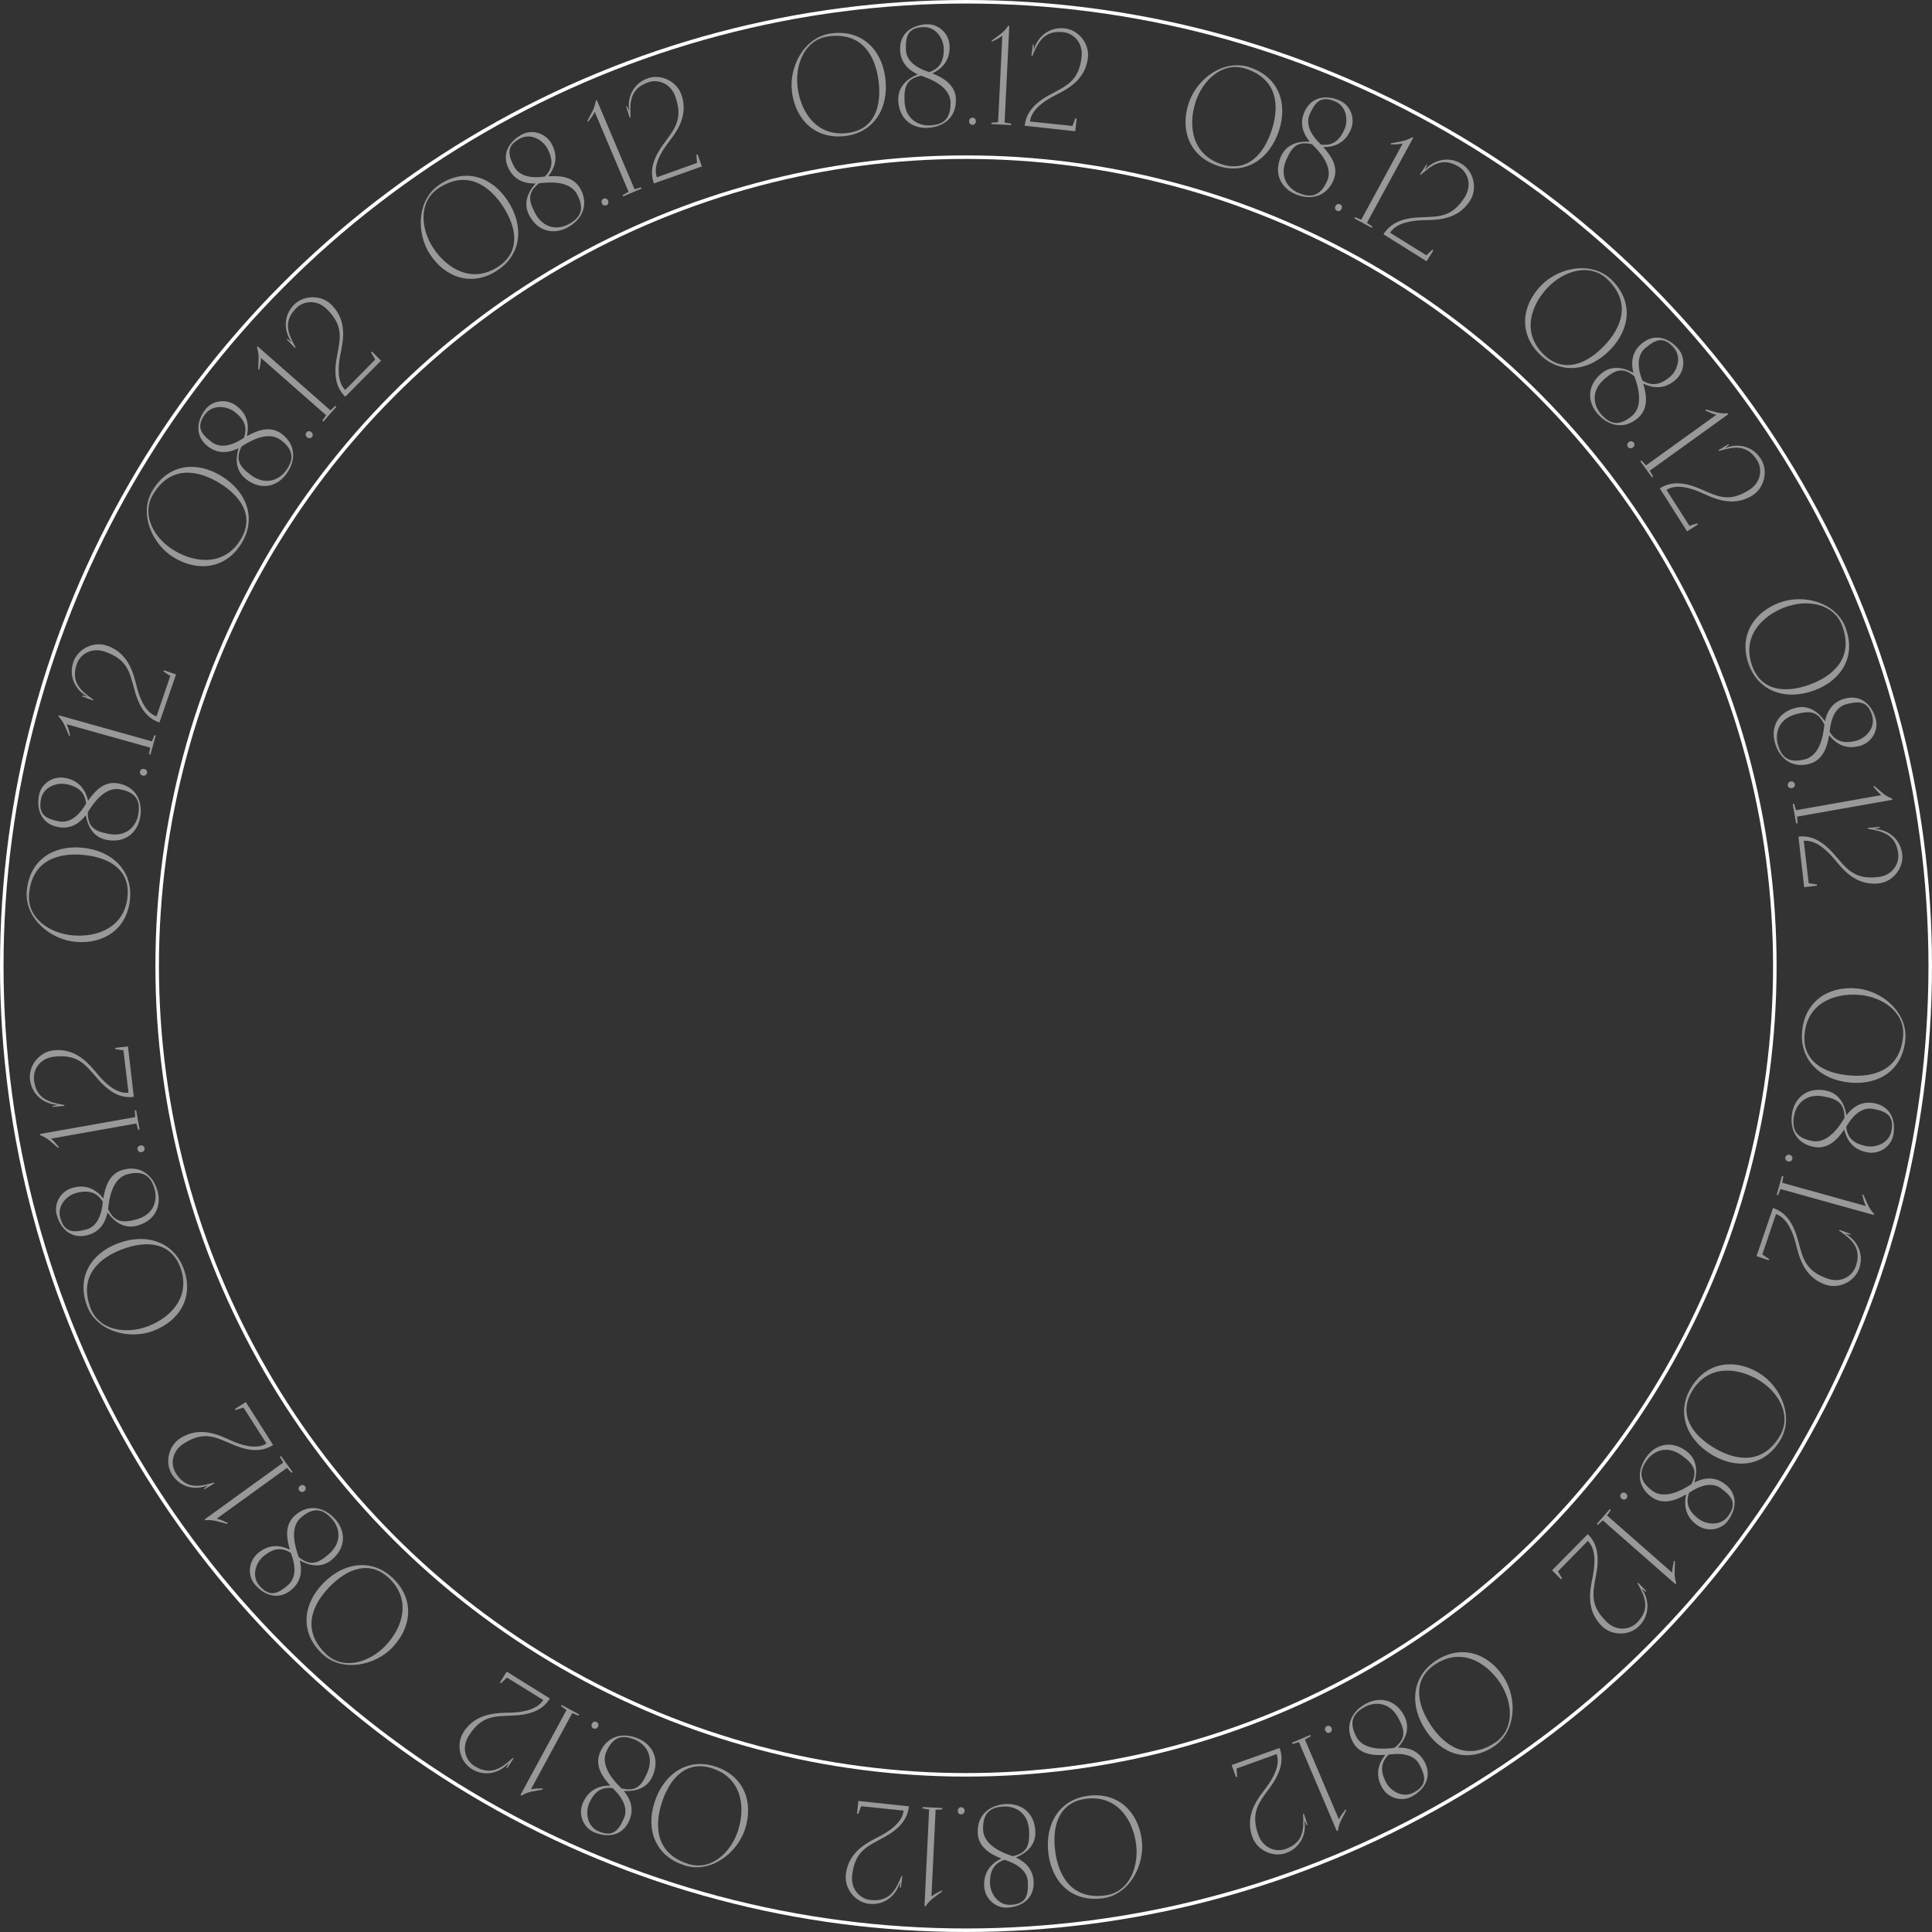 <?xml version="1.0" encoding="UTF-8"?> <svg xmlns="http://www.w3.org/2000/svg" width="547" height="547" viewBox="0 0 547 547" fill="none"><rect x="0" y="0" width="547" height="547" fill="#333333" stroke="none"/><g opacity="0.5"><path d="M539.463 294.228C538.718 302.996 531.977 307.201 523.966 306.52C515.278 305.781 509.544 300.035 510.218 292.103C510.963 283.335 517.82 279.181 525.552 279.838C533.005 280.471 540.1 286.735 539.463 294.228ZM526.439 281.68C519.344 281.077 511.666 284.037 510.917 292.845C510.287 300.259 516.045 303.839 523.657 304.486C530.393 305.059 537.99 303.055 538.817 293.33C539.396 286.514 532.935 282.232 526.439 281.68Z" fill="white"></path><path d="M522.782 315.733C524.228 313.844 526.674 311.611 530.608 312.337C535.368 313.216 536.809 317.305 536.068 321.317C535.459 324.622 532.111 326.892 528.689 326.26C524.637 325.512 522.92 322.917 522.152 319.806C520.424 322.334 517.772 325.465 513.673 324.749C508.592 323.852 506.56 319.653 507.417 315.012C508.165 310.96 511.483 307.749 516.833 308.737C520.727 309.455 522.282 312.712 522.782 315.733ZM522.705 319.013C523.015 321.959 524.627 323.802 528.482 324.513C531.039 324.985 534.856 323.697 535.503 320.196C536.272 316.027 534.362 314.698 530.31 313.95C527.399 313.412 525.022 315.495 523.448 317.849C523.226 318.174 522.989 318.577 522.705 319.013ZM522.228 316.525C522.214 312.415 520.407 311.186 516.317 310.431C511.124 309.472 508.522 312.775 507.962 315.804C507.331 319.226 507.978 322.111 513.131 323.062C517.536 323.876 520.849 318.711 521.768 317.254C521.891 317.033 522.06 316.779 522.228 316.525Z" fill="white"></path><path d="M506.681 326.957C507.342 327.116 507.58 327.667 507.459 328.172C507.347 328.639 506.894 328.983 506.233 328.824C505.727 328.703 505.354 328.202 505.475 327.696C505.615 327.113 506.175 326.836 506.681 326.957Z" fill="white"></path><path d="M527.557 338.189C528.55 340.292 528.896 341.883 530.596 343.684L530.51 343.992L504.112 336.652L503.415 338.41L503.03 338.303L504.53 332.907L504.916 333.014L504.605 334.879L528.267 341.459C527.653 340.084 527.651 339.793 527.255 338.229L527.557 338.189Z" fill="white"></path><path d="M501.983 342.01C504.973 343.034 507.358 345.33 508.896 350.592C510.421 355.893 510.756 359.728 517.492 362.035C521.276 363.331 524.468 361.295 525.427 358.495C527.203 353.31 524.224 350.895 520.715 348.425L520.831 348.211L523.946 349.362L523.868 349.589L522.328 349.273C525.54 350.881 527.886 354.771 526.396 359.123C525.126 362.831 520.693 365.034 516.871 363.725C510.324 361.483 509.251 355.111 508.354 351.802C507.716 349.47 506.235 344.904 502.829 343.737L498.954 355.179L500.878 356.472L500.762 356.813L497.318 355.633L501.983 342.01Z" fill="white"></path><path d="M504.112 407.638C499.623 415.207 491.724 416.057 484.809 411.956C477.309 407.508 474.649 399.839 478.709 392.992C483.198 385.423 491.179 384.668 497.853 388.627C504.287 392.442 507.947 401.17 504.112 407.638ZM497.85 390.671C491.726 387.039 483.525 386.361 479.016 393.965C475.221 400.364 478.845 406.094 485.416 409.991C491.231 413.439 498.942 414.943 503.921 406.548C507.41 400.665 503.458 393.997 497.85 390.671Z" fill="white"></path><path d="M479.734 419.719C481.86 418.651 485.036 417.709 488.258 420.078C492.158 422.945 491.671 427.254 489.254 430.541C487.263 433.248 483.261 433.83 480.457 431.769C477.138 429.328 476.724 426.244 477.391 423.11C474.733 424.631 470.981 426.291 467.605 423.859C463.424 420.834 463.428 416.17 466.224 412.367C468.664 409.048 473.051 407.606 477.434 410.829C480.624 413.174 480.603 416.783 479.734 419.719ZM478.234 422.638C477.229 425.423 477.875 427.785 481.033 430.107C483.128 431.647 487.125 432.153 489.234 429.285C491.746 425.869 490.606 423.84 487.287 421.399C484.902 419.646 481.854 420.483 479.411 421.914C479.069 422.11 478.68 422.369 478.234 422.638ZM478.891 420.191C480.672 416.486 479.582 414.592 476.23 412.128C471.976 409 468.193 410.836 466.369 413.318C464.308 416.122 463.631 419 467.853 422.104C471.462 424.758 476.696 421.556 478.159 420.646C478.366 420.5 478.628 420.346 478.891 420.191Z" fill="white"></path><path d="M460.33 422.82C460.857 423.251 460.831 423.85 460.502 424.253C460.198 424.624 459.641 424.737 459.114 424.306C458.712 423.976 458.594 423.363 458.923 422.961C459.303 422.496 459.928 422.491 460.33 422.82Z" fill="white"></path><path d="M474.235 442.021C474.216 444.346 473.837 445.93 474.586 448.29L474.375 448.531L453.784 430.454L452.393 431.735L452.093 431.471L455.787 427.262L456.088 427.526L454.998 429.071L473.454 445.274C473.498 443.769 473.623 443.506 473.945 441.926L474.235 442.021Z" fill="white"></path><path d="M449.541 434.355C451.789 436.575 452.939 439.68 452.039 445.087C451.111 450.524 449.747 454.124 454.812 459.128C457.658 461.939 461.417 461.492 463.497 459.386C467.348 455.487 465.715 452.018 463.627 448.269L463.824 448.127L466.13 450.517L465.961 450.687L464.711 449.733C466.906 452.577 467.33 457.1 464.097 460.372C461.342 463.161 456.393 463.22 453.519 460.38C448.596 455.517 450.396 449.312 451.026 445.942C451.464 443.564 452.114 438.808 449.552 436.278L441.092 444.9L442.264 446.901L442.011 447.157L439.421 444.599L449.541 434.355Z" fill="white"></path><path d="M422.995 494.447C415.674 499.33 408.185 496.68 403.724 489.991C398.886 482.736 399.805 474.671 406.427 470.254C413.748 465.371 421.271 468.144 425.576 474.599C429.727 480.822 429.251 490.275 422.995 494.447ZM424.689 476.441C420.739 470.518 413.638 466.359 406.283 471.264C400.094 475.392 400.883 482.126 405.122 488.482C408.872 494.106 415.175 498.797 423.295 493.382C428.985 489.587 428.307 481.865 424.689 476.441Z" fill="white"></path><path d="M395.793 494.793C398.172 494.75 401.442 495.274 403.322 498.805C405.597 503.077 403.293 506.751 399.692 508.668C396.726 510.247 392.865 509.04 391.23 505.968C389.294 502.332 390.256 499.372 392.213 496.835C389.158 497.056 385.057 496.929 383.067 493.276C380.607 488.74 382.628 484.536 386.794 482.318C390.431 480.382 395.01 480.98 397.566 485.782C399.427 489.277 397.846 492.521 395.793 494.793ZM393.177 496.774C391.065 498.85 390.626 501.26 392.468 504.72C393.69 507.015 397.075 509.201 400.217 507.527C403.96 505.535 403.811 503.212 401.874 499.576C400.483 496.963 397.373 496.398 394.552 496.632C394.159 496.66 393.695 496.725 393.177 496.774ZM394.828 494.853C398.037 492.284 397.874 490.105 395.919 486.433C393.437 481.772 389.233 481.79 386.514 483.238C383.442 484.873 381.586 487.176 384.049 491.801C386.155 495.755 392.259 495.134 393.972 494.947C394.221 494.904 394.525 494.879 394.828 494.853Z" fill="white"></path><path d="M376.97 489.185C377.257 489.801 376.975 490.331 376.504 490.551C376.069 490.754 375.518 490.614 375.23 489.998C375.01 489.526 375.169 488.922 375.64 488.702C376.184 488.448 376.75 488.714 376.97 489.185Z" fill="white"></path><path d="M381.186 512.514C380.161 514.601 379.133 515.864 378.785 518.316L378.491 518.441L367.766 493.227L365.958 493.779L365.801 493.411L370.954 491.219L371.111 491.587L369.459 492.507L379.072 515.108C379.764 513.77 379.99 513.587 380.966 512.303L381.186 512.514Z" fill="white"></path><path d="M362.283 494.892C363.343 497.869 363.031 501.165 359.871 505.645C356.673 510.138 353.881 512.789 356.27 519.496C357.612 523.264 361.192 524.494 363.981 523.501C369.143 521.662 369.179 517.828 368.927 513.544L369.166 513.501L370.205 516.656L369.979 516.736L369.267 515.334C370.009 518.849 368.426 523.107 364.093 524.65C360.4 525.965 355.916 523.868 354.561 520.063C352.239 513.544 356.556 508.736 358.587 505.975C360.015 504.022 362.666 500.021 361.458 496.63L350.092 500.721L350.278 503.032L349.939 503.153L348.718 499.724L362.283 494.892Z" fill="white"></path><path d="M312.264 537.456C303.546 538.658 297.962 533.007 296.864 525.043C295.674 516.404 300.018 509.547 307.903 508.46C316.621 507.258 322.182 513.033 323.241 520.72C324.263 528.13 319.713 536.429 312.264 537.456ZM321.64 521.991C320.668 514.938 316.091 508.098 307.334 509.306C299.963 510.322 297.737 516.726 298.78 524.294C299.703 530.991 303.329 537.961 312.998 536.628C319.774 535.694 322.53 528.45 321.64 521.991Z" fill="white"></path><path d="M287.619 525.912C289.779 526.909 292.496 528.804 292.652 532.801C292.841 537.637 289.168 539.942 285.091 540.102C281.733 540.233 278.783 537.466 278.647 533.989C278.487 529.872 280.641 527.626 283.507 526.193C280.66 525.063 277.024 523.164 276.821 519.008C276.58 513.854 280.229 510.949 284.946 510.765C289.063 510.604 292.924 513.135 293.137 518.571C293.291 522.528 290.456 524.761 287.619 525.912ZM284.402 526.558C281.597 527.509 280.153 529.486 280.306 533.403C280.407 536.001 282.503 539.442 286.06 539.303C290.297 539.138 291.174 536.982 291.013 532.865C290.897 529.907 288.343 528.046 285.701 527.028C285.335 526.882 284.889 526.739 284.402 526.558ZM286.724 525.547C290.731 524.63 291.533 522.597 291.37 518.44C291.164 513.164 287.37 511.351 284.293 511.471C280.815 511.607 278.143 512.872 278.347 518.108C278.522 522.585 284.288 524.681 285.912 525.258C286.155 525.329 286.44 525.438 286.724 525.547Z" fill="white"></path><path d="M273.095 512.673C273.086 513.353 272.602 513.706 272.082 513.7C271.602 513.694 271.166 513.328 271.175 512.648C271.182 512.128 271.588 511.653 272.108 511.66C272.708 511.668 273.101 512.153 273.095 512.673Z" fill="white"></path><path d="M266.753 535.515C264.922 536.949 263.448 537.639 262.068 539.695L261.748 539.68L263.058 512.311L261.19 512.022L261.209 511.622L266.803 511.89L266.784 512.289L264.896 512.399L263.722 536.931C264.926 536.028 265.21 535.961 266.647 535.229L266.753 535.515Z" fill="white"></path><path d="M257.34 511.421C257.006 514.564 255.297 517.399 250.509 520.068C245.68 522.733 242.015 523.913 241.263 530.993C240.841 534.971 243.535 537.63 246.478 537.943C251.928 538.521 253.621 535.081 255.249 531.111L255.483 531.176L255.053 534.469L254.815 534.443L254.78 532.871C253.927 536.36 250.656 539.513 246.082 539.027C242.184 538.613 239.051 534.78 239.478 530.763C240.208 523.882 246.182 521.419 249.209 519.81C251.341 518.668 255.464 516.21 255.844 512.63L243.827 511.394L242.994 513.558L242.636 513.52L243.021 509.901L257.34 511.421Z" fill="white"></path><path d="M193.815 528.144C185.437 525.451 182.851 517.94 185.311 510.286C187.979 501.984 194.864 497.684 202.443 500.119C210.821 502.812 213.332 510.425 210.958 517.813C208.669 524.934 200.974 530.444 193.815 528.144ZM208.964 518.265C211.142 511.486 209.979 503.339 201.563 500.635C194.479 498.359 189.699 503.167 187.362 510.44C185.294 516.876 185.543 524.729 194.835 527.715C201.347 529.808 206.969 524.472 208.964 518.265Z" fill="white"></path><path d="M176.615 507.065C178.129 508.9 179.754 511.786 178.16 515.455C176.232 519.895 171.922 520.378 168.18 518.752C165.098 517.413 163.641 513.64 165.027 510.448C166.669 506.67 169.584 505.581 172.788 505.534C170.714 503.281 168.262 499.991 169.882 496.16C171.901 491.411 176.45 490.378 180.779 492.258C184.558 493.9 186.939 497.856 184.771 502.845C183.194 506.477 179.671 507.259 176.615 507.065ZM173.436 506.251C170.496 505.89 168.337 507.045 166.775 510.641C165.74 513.026 166.135 517.035 169.4 518.453C173.289 520.143 175.014 518.581 176.656 514.802C177.835 512.087 176.341 509.301 174.403 507.238C174.136 506.948 173.797 506.626 173.436 506.251ZM175.967 506.348C179.975 507.26 181.579 505.776 183.237 501.961C185.34 497.118 182.709 493.838 179.884 492.611C176.692 491.224 173.736 491.205 171.648 496.011C169.863 500.12 174.148 504.511 175.361 505.735C175.549 505.904 175.758 506.126 175.967 506.348Z" fill="white"></path><path d="M169.322 488.857C169.018 489.465 168.428 489.572 167.962 489.34C167.533 489.125 167.3 488.607 167.604 487.998C167.837 487.533 168.409 487.283 168.875 487.515C169.411 487.784 169.554 488.392 169.322 488.857Z" fill="white"></path><path d="M153.657 506.652C151.386 507.149 149.757 507.13 147.621 508.383L147.34 508.23L160.407 484.147L158.85 483.074L159.041 482.723L163.963 485.394L163.772 485.745L162.025 485.024L150.312 506.611C151.789 506.321 152.073 506.384 153.685 506.349L153.657 506.652Z" fill="white"></path><path d="M155.689 480.888C154.018 483.57 151.244 485.376 145.771 485.691C140.264 485.984 136.451 485.447 132.687 491.491C130.573 494.886 131.838 498.454 134.35 500.019C139.002 502.916 142.025 500.558 145.222 497.695L145.405 497.856L143.582 500.632L143.378 500.505L144.033 499.075C141.743 501.843 137.425 503.253 133.52 500.822C130.193 498.749 129.045 493.935 131.18 490.505C134.838 484.631 141.288 485.019 144.714 484.891C147.13 484.794 151.912 484.379 153.816 481.323L143.54 474.971L141.847 476.555L141.541 476.365L143.465 473.275L155.689 480.888Z" fill="white"></path><path d="M91.219 468.248C84.841 462.185 85.772 454.296 91.311 448.468C97.319 442.148 105.388 441.264 111.158 446.748C117.536 452.811 116.493 460.759 111.147 466.384C105.993 471.806 96.669 473.429 91.219 468.248ZM109.155 465.925C114.06 460.765 116.549 452.921 110.141 446.83C104.749 441.705 98.355 443.961 93.092 449.498C88.434 454.398 85.25 461.58 92.324 468.305C97.281 473.017 104.663 470.651 109.155 465.925Z" fill="white"></path><path d="M84.868 441.789C85.437 444.099 85.649 447.404 82.622 450.019C78.96 453.183 74.867 451.75 72.2 448.663C70.004 446.12 70.326 442.088 72.96 439.813C76.077 437.12 79.176 437.403 82.084 438.749C81.192 435.82 80.408 431.792 83.53 429.043C87.409 425.639 91.955 426.68 95.041 430.252C97.734 433.37 98.164 437.967 94.048 441.523C91.051 444.112 87.538 443.288 84.868 441.789ZM82.357 439.677C79.864 438.077 77.418 438.182 74.451 440.744C72.484 442.444 71.102 446.228 73.429 448.922C76.201 452.131 78.433 451.471 81.55 448.778C83.79 446.843 83.652 443.685 82.8 440.985C82.686 440.608 82.519 440.171 82.357 439.677ZM84.596 440.861C87.812 443.422 89.901 442.78 93.049 440.061C97.044 436.609 96.095 432.512 94.082 430.182C91.807 427.548 89.151 426.248 85.186 429.674C81.796 432.603 83.753 438.418 84.315 440.047C84.411 440.281 84.504 440.571 84.596 440.861Z" fill="white"></path><path d="M86.162 422.183C85.625 422.6 85.046 422.442 84.728 422.031C84.433 421.652 84.447 421.084 84.984 420.666C85.395 420.347 86.019 420.369 86.338 420.779C86.707 421.253 86.573 421.864 86.162 422.183Z" fill="white"></path><path d="M64.349 431.466C62.086 430.931 60.627 430.209 58.159 430.414L57.971 430.155L80.174 414.1L79.235 412.459L79.559 412.225L82.84 416.762L82.516 416.997L81.253 415.591L61.351 429.982C62.808 430.359 63.037 430.539 64.506 431.205L64.349 431.466Z" fill="white"></path><path d="M77.324 409.109C74.658 410.805 71.376 411.235 66.305 409.151C61.212 407.034 58.006 404.902 51.999 408.724C48.624 410.871 48.222 414.636 49.811 417.133C52.753 421.756 56.499 420.938 60.619 419.738L60.714 419.962L57.87 421.677L57.742 421.474L58.95 420.468C55.689 421.974 51.185 421.379 48.716 417.498C46.612 414.191 47.658 409.353 51.067 407.184C56.905 403.469 62.553 406.608 65.697 407.973C67.918 408.931 72.409 410.624 75.447 408.692L68.928 398.521L66.716 399.218L66.523 398.914L69.594 396.96L77.324 409.109Z" fill="white"></path><path d="M24.673 369.83C21.555 361.601 25.816 354.896 33.334 352.048C41.489 348.958 49.143 351.661 51.963 359.105C55.081 367.334 50.694 374.044 43.437 376.793C36.442 379.443 27.337 376.862 24.673 369.83ZM41.841 375.516C48.499 372.993 54.144 367.005 51.012 358.738C48.376 351.781 41.636 351.041 34.492 353.748C28.17 356.143 22.186 361.233 25.644 370.36C28.067 376.757 35.744 377.826 41.841 375.516Z" fill="white"></path><path d="M30.446 343.258C29.951 345.585 28.703 348.653 24.839 349.688C20.164 350.941 17.105 347.868 16.049 343.927C15.179 340.681 17.226 337.193 20.587 336.292C24.567 335.226 27.233 336.83 29.264 339.309C29.737 336.284 30.786 332.317 34.794 331.202C39.768 329.828 43.407 332.745 44.628 337.305C45.695 341.284 44.079 345.61 38.824 347.018C34.999 348.042 32.196 345.771 30.446 343.258ZM29.105 340.263C27.559 337.737 25.311 336.766 21.524 337.78C19.013 338.453 16.12 341.257 17.041 344.696C18.139 348.792 20.435 349.17 24.415 348.104C27.274 347.338 28.525 344.435 28.934 341.634C28.995 341.245 29.036 340.778 29.105 340.263ZM30.605 342.304C32.384 346.01 34.544 346.342 38.562 345.266C43.662 343.899 44.593 339.799 43.796 336.824C42.895 333.462 41.071 331.135 36.009 332.491C31.682 333.651 30.911 339.738 30.707 341.449C30.692 341.701 30.648 342.003 30.605 342.304Z" fill="white"></path><path d="M40.155 326.188C39.49 326.329 39.038 325.935 38.93 325.426C38.83 324.956 39.091 324.451 39.756 324.31C40.265 324.202 40.818 324.494 40.925 325.002C41.05 325.589 40.664 326.08 40.155 326.188Z" fill="white"></path><path d="M16.476 325.023C14.671 323.557 13.671 322.272 11.359 321.383L11.303 321.068L38.28 316.27L38.147 314.384L38.541 314.314L39.522 319.827L39.128 319.897L38.602 318.081L14.421 322.382C15.57 323.356 15.697 323.618 16.73 324.856L16.476 325.023Z" fill="white"></path><path d="M37.889 310.565C34.75 310.93 31.608 309.885 27.953 305.799C24.293 301.674 22.337 298.357 15.264 299.178C11.291 299.64 9.288 302.852 9.63 305.793C10.262 311.236 13.99 312.132 18.221 312.849L18.209 313.092L14.902 313.395L14.874 313.157L16.401 312.778C12.809 312.712 9.015 310.213 8.485 305.644C8.033 301.75 11.084 297.852 15.097 297.386C21.97 296.588 25.685 301.875 27.92 304.474C29.501 306.304 32.805 309.786 36.381 309.371L34.948 297.376L32.654 297.039L32.612 296.681L36.228 296.261L37.889 310.565Z" fill="white"></path><path d="M7.581 252.259C8.341 243.492 15.089 239.299 23.099 239.994C31.786 240.747 37.51 246.503 36.822 254.433C36.062 263.2 29.199 267.343 21.468 266.672C14.016 266.026 6.931 259.751 7.581 252.259ZM20.584 264.829C27.677 265.444 35.36 262.497 36.124 253.69C36.767 246.278 31.015 242.688 23.404 242.028C16.669 241.444 9.069 243.434 8.226 253.158C7.635 259.972 14.088 264.266 20.584 264.829Z" fill="white"></path><path d="M24.3 230.788C22.849 232.674 20.399 234.902 16.467 234.168C11.709 233.279 10.276 229.187 11.025 225.176C11.642 221.873 14.994 219.61 18.415 220.249C22.465 221.005 24.177 223.604 24.939 226.716C26.672 224.191 29.33 221.066 33.427 221.791C38.507 222.699 40.529 226.901 39.663 231.541C38.907 235.591 35.582 238.795 30.235 237.797C26.342 237.07 24.794 233.81 24.3 230.788ZM24.384 227.508C24.079 224.562 22.471 222.715 18.618 221.996C16.062 221.518 12.242 222.799 11.588 226.299C10.81 230.466 12.718 231.799 16.768 232.556C19.677 233.099 22.059 231.021 23.638 228.671C23.861 228.346 24.099 227.943 24.384 227.508ZM24.855 229.997C24.86 234.108 26.665 235.34 30.754 236.103C35.944 237.073 38.554 233.776 39.12 230.748C39.758 227.327 39.117 224.44 33.966 223.479C29.562 222.656 26.239 227.814 25.316 229.269C25.194 229.49 25.024 229.743 24.855 229.997Z" fill="white"></path><path d="M40.425 219.593C39.764 219.433 39.527 218.881 39.65 218.376C39.763 217.91 40.216 217.567 40.877 217.727C41.382 217.849 41.755 218.351 41.632 218.856C41.491 219.439 40.93 219.715 40.425 219.593Z" fill="white"></path><path d="M19.57 208.322C18.582 206.217 18.238 204.625 16.542 202.821L16.629 202.513L43.013 209.905L43.712 208.148L44.098 208.256L42.587 213.649L42.202 213.541L42.516 211.676L18.867 205.051C19.478 206.426 19.48 206.718 19.872 208.282L19.57 208.322Z" fill="white"></path><path d="M45.149 204.558C42.162 203.528 39.782 201.226 38.256 195.96C36.743 190.657 36.416 186.821 29.685 184.499C25.904 183.194 22.708 185.223 21.742 188.021C19.955 193.202 22.928 195.623 26.432 198.101L26.316 198.315L23.203 197.157L23.281 196.93L24.821 197.25C21.613 195.635 19.275 191.74 20.775 187.391C22.053 183.685 26.491 181.493 30.31 182.81C36.852 185.067 37.911 191.441 38.8 194.752C39.434 197.086 40.904 201.655 44.307 202.829L48.209 191.396L46.287 190.099L46.404 189.758L49.845 190.945L45.149 204.558Z" fill="white"></path><path d="M43.141 138.913C47.643 131.352 55.543 130.516 62.451 134.63C69.944 139.091 72.59 146.765 68.517 153.605C64.015 161.166 56.033 161.906 49.365 157.936C42.938 154.109 39.294 145.375 43.141 138.913ZM49.372 155.892C55.49 159.534 63.69 160.227 68.212 152.632C72.019 146.239 68.405 140.502 61.84 136.594C56.032 133.135 48.323 131.618 43.33 140.004C39.831 145.881 43.77 152.556 49.372 155.892Z" fill="white"></path><path d="M67.537 126.887C65.409 127.95 62.231 128.884 59.015 126.506C55.123 123.629 55.621 119.321 58.046 116.041C60.044 113.339 64.048 112.767 66.846 114.836C70.159 117.285 70.564 120.37 69.89 123.503C72.552 121.989 76.308 120.339 79.677 122.779C83.85 125.815 83.835 130.479 81.029 134.274C78.579 137.587 74.189 139.018 69.815 135.784C66.63 133.43 66.662 129.821 67.537 126.887ZM69.045 123.973C70.058 121.19 69.418 118.826 66.266 116.496C64.175 114.95 60.179 114.434 58.063 117.296C55.542 120.706 56.676 122.738 59.989 125.187C62.37 126.947 65.42 126.118 67.866 124.693C68.209 124.499 68.599 124.24 69.045 123.973ZM68.382 126.417C66.592 130.118 67.677 132.014 71.022 134.487C75.268 137.626 79.055 135.8 80.886 133.323C82.955 130.525 83.639 127.648 79.425 124.533C75.823 121.87 70.581 125.058 69.115 125.964C68.908 126.11 68.645 126.264 68.382 126.417Z" fill="white"></path><path d="M86.952 123.834C86.427 123.402 86.454 122.803 86.784 122.401C87.089 122.031 87.646 121.919 88.172 122.351C88.573 122.682 88.69 123.296 88.359 123.697C87.978 124.161 87.353 124.165 86.952 123.834Z" fill="white"></path><path d="M73.1 104.593C73.121 102.268 73.501 100.685 72.754 98.324L72.965 98.083L93.543 116.175L94.934 114.896L95.234 115.16L91.537 119.365L91.236 119.101L92.328 117.557L73.883 101.34C73.838 102.845 73.713 103.109 73.389 104.688L73.1 104.593Z" fill="white"></path><path d="M97.749 112.321C95.507 110.094 94.365 106.987 95.281 101.581C96.225 96.147 97.599 92.551 92.547 87.533C89.71 84.714 85.949 85.15 83.863 87.25C80.001 91.138 81.625 94.612 83.702 98.367L83.504 98.509L81.205 96.112L81.374 95.942L82.622 96.9C80.435 94.05 80.024 89.526 83.266 86.262C86.029 83.481 90.978 83.437 93.844 86.284C98.754 91.161 96.936 97.361 96.296 100.729C95.852 103.107 95.188 107.861 97.742 110.398L106.228 101.8L105.061 99.795L105.315 99.54L107.897 102.105L97.749 112.321Z" fill="white"></path><path d="M124.427 52.259C131.758 47.392 139.242 50.057 143.689 56.755C148.513 64.019 147.577 72.083 140.945 76.486C133.614 81.354 126.098 78.566 121.805 72.102C117.668 65.87 118.162 56.419 124.427 52.259ZM122.696 70.262C126.635 76.193 133.727 80.367 141.092 75.477C147.29 71.361 146.515 64.626 142.289 58.261C138.549 52.63 132.257 47.925 124.126 53.324C118.427 57.107 119.09 64.83 122.696 70.262Z" fill="white"></path><path d="M151.635 51.964C149.256 52.003 145.986 51.473 144.112 47.94C141.844 43.664 144.154 39.994 147.758 38.082C150.727 36.508 154.585 37.721 156.216 40.796C158.146 44.435 157.179 47.393 155.218 49.927C158.273 49.711 162.374 49.845 164.358 53.501C166.811 58.041 164.783 62.241 160.613 64.453C156.973 66.383 152.396 65.778 149.847 60.972C147.992 57.473 149.578 54.232 151.635 51.964ZM154.253 49.986C156.369 47.914 156.812 45.505 154.975 42.042C153.757 39.745 150.376 37.554 147.231 39.222C143.485 41.209 143.631 43.531 145.561 47.171C146.948 49.786 150.057 50.356 152.879 50.127C153.272 50.099 153.736 50.035 154.253 49.986ZM152.6 51.905C149.387 54.469 149.546 56.649 151.496 60.324C153.97 64.988 158.174 64.977 160.895 63.533C163.97 61.903 165.829 59.604 163.374 54.974C161.275 51.017 155.17 51.629 153.456 51.813C153.207 51.855 152.903 51.88 152.6 51.905Z" fill="white"></path><path d="M170.421 57.615C170.135 56.998 170.419 56.47 170.891 56.251C171.326 56.049 171.877 56.191 172.163 56.808C172.381 57.28 172.22 57.883 171.749 58.102C171.204 58.354 170.639 58.087 170.421 57.615Z" fill="white"></path><path d="M166.274 34.273C167.302 32.188 168.332 30.926 168.684 28.475L168.979 28.35L179.661 53.582L181.47 53.034L181.626 53.402L176.469 55.585L176.313 55.217L177.966 54.3L168.392 31.683C167.698 33.019 167.471 33.202 166.494 34.484L166.274 34.273Z" fill="white"></path><path d="M185.142 51.929C184.088 48.95 184.406 45.655 187.574 41.181C190.781 36.693 193.578 34.048 191.202 27.336C189.867 23.566 186.289 22.329 183.498 23.317C178.333 25.146 178.29 28.98 178.534 33.264L178.294 33.306L177.262 30.15L177.488 30.07L178.197 31.474C177.461 27.958 179.052 23.703 183.389 22.168C187.084 20.859 191.563 22.965 192.912 26.773C195.221 33.296 190.895 38.096 188.859 40.853C187.427 42.803 184.769 46.799 185.97 50.193L197.344 46.123L197.162 43.812L197.502 43.691L198.716 47.123L185.142 51.929Z" fill="white"></path><path d="M235.246 9.472C243.965 8.282 249.542 13.94 250.629 21.906C251.809 30.546 247.455 37.397 239.568 38.474C230.849 39.664 225.296 33.882 224.247 26.194C223.235 18.782 227.795 10.489 235.246 9.472ZM225.85 24.925C226.813 31.98 231.381 38.825 240.139 37.629C247.511 36.623 249.746 30.222 248.712 22.652C247.798 15.954 244.181 8.979 234.511 10.299C227.734 11.224 224.968 18.465 225.85 24.925Z" fill="white"></path><path d="M259.858 21.057C257.7 20.055 254.989 18.153 254.843 14.155C254.667 9.319 258.346 7.023 262.423 6.874C265.781 6.752 268.724 9.527 268.851 13.004C269.001 17.122 266.841 19.362 263.971 20.787C266.814 21.924 270.446 23.833 270.638 27.989C270.866 33.144 267.209 36.039 262.492 36.211C258.375 36.361 254.52 33.82 254.321 28.384C254.177 24.426 257.018 22.201 259.858 21.057ZM263.077 20.419C265.885 19.477 267.334 17.503 267.191 13.585C267.096 10.987 265.009 7.541 261.451 7.67C257.214 7.825 256.332 9.978 256.482 14.096C256.59 17.054 259.14 18.922 261.779 19.947C262.145 20.093 262.59 20.237 263.077 20.419ZM260.752 21.425C256.742 22.332 255.936 24.362 256.087 28.52C256.28 33.796 260.069 35.619 263.147 35.507C266.624 35.38 269.3 34.122 269.109 28.885C268.946 24.408 263.185 22.297 261.563 21.715C261.32 21.644 261.036 21.535 260.752 21.425Z" fill="white"></path><path d="M274.367 34.334C274.377 33.654 274.863 33.302 275.382 33.309C275.862 33.316 276.297 33.683 276.287 34.363C276.279 34.883 275.872 35.357 275.352 35.349C274.753 35.34 274.36 34.854 274.367 34.334Z" fill="white"></path><path d="M280.755 11.505C282.588 10.073 284.063 9.384 285.446 7.329L285.765 7.345L284.423 34.712L286.291 35.004L286.271 35.404L280.678 35.129L280.698 34.73L282.585 34.622L283.788 10.092C282.583 10.994 282.299 11.06 280.862 11.79L280.755 11.505Z" fill="white"></path><path d="M290.121 35.608C290.461 32.466 292.175 29.634 296.969 26.973C301.802 24.317 305.469 23.145 306.234 16.066C306.664 12.089 303.975 9.425 301.032 9.107C295.584 8.518 293.884 11.955 292.249 15.922L292.014 15.857L292.451 12.564L292.689 12.59L292.72 14.163C293.58 10.675 296.857 7.529 301.431 8.023C305.328 8.444 308.454 12.282 308.02 16.299C307.276 23.179 301.298 25.631 298.268 27.235C296.133 28.372 292.006 30.822 291.619 34.402L303.634 35.66L304.471 33.497L304.829 33.536L304.438 37.155L290.121 35.608Z" fill="white"></path><path d="M353.677 19.009C362.05 21.716 364.622 29.232 362.149 36.882C359.466 45.179 352.572 49.467 344.999 47.017C336.625 44.31 334.128 36.692 336.516 29.309C338.817 22.191 346.521 16.695 353.677 19.009ZM338.51 28.86C336.32 35.635 337.468 43.784 345.879 46.504C352.959 48.793 357.747 43.993 360.098 36.724C362.178 30.292 361.943 22.438 352.656 19.436C346.148 17.331 340.516 22.657 338.51 28.86Z" fill="white"></path><path d="M370.83 40.119C369.32 38.28 367.703 35.39 369.305 31.725C371.244 27.29 375.554 26.817 379.293 28.452C382.371 29.798 383.82 33.574 382.426 36.763C380.775 40.538 377.857 41.62 374.653 41.659C376.722 43.917 379.167 47.212 377.537 51.04C375.506 55.784 370.956 56.807 366.631 54.916C362.856 53.265 360.484 49.303 362.664 44.319C364.25 40.691 367.775 39.918 370.83 40.119ZM374.007 40.94C376.946 41.308 379.108 40.158 380.678 36.566C381.719 34.184 381.334 30.174 378.072 28.748C374.187 27.049 372.458 28.607 370.808 32.382C369.622 35.094 371.109 37.883 373.043 39.951C373.308 40.242 373.647 40.565 374.007 40.94ZM371.476 40.838C367.47 39.916 365.863 41.396 364.196 45.207C362.081 50.045 364.704 53.331 367.526 54.565C370.715 55.959 373.672 55.986 375.771 51.185C377.566 47.08 373.291 42.679 372.081 41.452C371.893 41.282 371.685 41.06 371.476 40.838Z" fill="white"></path><path d="M378.093 58.35C378.398 57.743 378.989 57.636 379.453 57.87C379.882 58.085 380.114 58.605 379.809 59.212C379.575 59.677 379.003 59.926 378.538 59.693C378.002 59.424 377.86 58.815 378.093 58.35Z" fill="white"></path><path d="M393.793 40.586C396.066 40.092 397.694 40.112 399.831 38.862L400.112 39.015L387.018 63.083L388.574 64.157L388.383 64.509L383.464 61.833L383.655 61.481L385.402 62.204L397.139 40.63C395.661 40.919 395.377 40.855 393.765 40.889L393.793 40.586Z" fill="white"></path><path d="M391.702 66.33C393.379 63.652 396.157 61.852 401.632 61.551C407.139 61.271 410.951 61.816 414.729 55.781C416.851 52.391 415.595 48.82 413.086 47.249C408.441 44.341 405.412 46.692 402.209 49.548L402.026 49.386L403.856 46.615L404.059 46.742L403.401 48.171C405.697 45.408 410.019 44.008 413.918 46.449C417.24 48.529 418.377 53.346 416.233 56.77C412.561 62.636 406.113 62.233 402.687 62.353C400.27 62.444 395.487 62.848 393.577 65.899L403.837 72.275L405.534 70.695L405.839 70.886L403.908 73.971L391.702 66.33Z" fill="white"></path><path d="M456.156 79.105C462.523 85.18 461.576 93.067 456.026 98.884C450.006 105.193 441.934 106.061 436.176 100.566C429.809 94.49 430.868 86.544 436.225 80.93C441.389 75.518 450.716 73.913 456.156 79.105ZM438.216 81.392C433.301 86.543 430.797 94.382 437.192 100.485C442.575 105.621 448.973 103.378 454.247 97.85C458.914 92.96 462.113 85.784 455.051 79.046C450.103 74.324 442.717 76.675 438.216 81.392Z" fill="white"></path><path d="M462.458 105.577C461.894 103.266 461.687 99.96 464.718 97.351C468.386 94.193 472.477 95.633 475.138 98.725C477.33 101.272 477.001 105.303 474.363 107.574C471.241 110.261 468.143 109.973 465.237 108.621C466.124 111.552 466.901 115.581 463.774 118.326C459.89 121.722 455.345 120.673 452.265 117.096C449.577 113.974 449.155 109.376 453.278 105.827C456.279 103.243 459.791 104.073 462.458 105.577ZM464.966 107.693C467.456 109.298 469.902 109.197 472.873 106.64C474.844 104.943 476.233 101.161 473.91 98.463C471.144 95.25 468.911 95.906 465.788 98.594C463.545 100.525 463.678 103.683 464.525 106.384C464.639 106.761 464.805 107.199 464.966 107.693ZM462.729 106.505C459.517 103.939 457.428 104.577 454.275 107.291C450.273 110.736 451.215 114.834 453.224 117.168C455.495 119.805 458.149 121.11 462.12 117.691C465.515 114.769 463.567 108.95 463.009 107.32C462.913 107.086 462.821 106.796 462.729 106.505Z" fill="white"></path><path d="M461.129 125.179C461.667 124.763 462.245 124.922 462.563 125.334C462.857 125.713 462.842 126.282 462.304 126.698C461.893 127.016 461.268 126.994 460.95 126.582C460.583 126.108 460.718 125.498 461.129 125.179Z" fill="white"></path><path d="M482.958 115.935C485.22 116.475 486.678 117.2 489.146 117L489.333 117.26L467.095 133.266L468.03 134.909L467.706 135.143L464.434 130.597L464.759 130.364L466.02 131.773L485.953 117.426C484.497 117.045 484.268 116.864 482.801 116.195L482.958 115.935Z" fill="white"></path><path d="M469.94 138.273C472.609 136.581 475.893 136.158 480.96 138.25C486.049 140.376 489.251 142.514 495.265 138.702C498.643 136.561 499.052 132.798 497.467 130.297C494.534 125.669 490.786 126.481 486.664 127.673L486.569 127.449L489.417 125.739L489.545 125.942L488.334 126.946C491.598 125.446 496.101 126.049 498.563 129.934C500.662 133.245 499.607 138.081 496.195 140.244C490.35 143.949 484.708 140.8 481.565 139.429C479.346 138.468 474.858 136.766 471.817 138.694L478.318 148.875L480.531 148.183L480.724 148.487L477.649 150.436L469.94 138.273Z" fill="white"></path><path d="M522.51 177.651C525.612 185.886 521.339 192.583 513.815 195.417C505.655 198.492 498.006 195.774 495.199 188.326C492.097 180.091 496.497 173.389 503.758 170.653C510.758 168.016 519.858 170.614 522.51 177.651ZM505.352 171.933C498.689 174.444 493.034 180.422 496.15 188.694C498.774 195.656 505.512 196.409 512.661 193.715C518.987 191.332 524.981 186.252 521.54 177.119C519.128 170.718 511.453 169.635 505.352 171.933Z" fill="white"></path><path d="M516.686 204.211C517.185 201.884 518.44 198.819 522.306 197.792C526.983 196.549 530.036 199.628 531.084 203.571C531.947 206.819 529.893 210.303 526.53 211.197C522.548 212.255 519.885 210.645 517.86 208.162C517.38 211.186 516.323 215.151 512.313 216.258C507.336 217.622 503.703 214.697 502.491 210.135C501.433 206.153 503.057 201.831 508.315 200.434C512.142 199.417 514.941 201.694 516.686 204.211ZM518.02 207.209C519.561 209.738 521.807 210.713 525.596 209.707C528.109 209.039 531.007 206.241 530.093 202.8C529.004 198.702 526.709 198.319 522.727 199.377C519.866 200.137 518.609 203.037 518.194 205.838C518.132 206.227 518.09 206.693 518.02 207.209ZM516.525 205.164C514.753 201.455 512.594 201.118 508.574 202.186C503.471 203.542 502.532 207.641 503.323 210.617C504.217 213.981 506.036 216.312 511.1 214.966C515.43 213.815 516.214 207.73 516.421 206.019C516.437 205.767 516.481 205.465 516.525 205.164Z" fill="white"></path><path d="M506.943 221.264C507.608 221.124 508.059 221.52 508.166 222.029C508.265 222.498 508.003 223.003 507.338 223.143C506.829 223.25 506.277 222.958 506.17 222.449C506.046 221.861 506.434 221.371 506.943 221.264Z" fill="white"></path><path d="M530.62 222.477C532.423 223.946 533.422 225.231 535.732 226.123L535.788 226.438L508.806 231.205L508.936 233.091L508.542 233.161L507.568 227.646L507.962 227.577L508.486 229.393L532.671 225.12C531.524 224.145 531.397 223.883 530.365 222.644L530.62 222.477Z" fill="white"></path><path d="M509.185 236.874C512.324 236.518 515.463 237.57 519.109 241.665C522.759 245.799 524.706 249.12 531.781 248.317C535.755 247.865 537.766 244.658 537.432 241.716C536.813 236.271 533.087 235.366 528.858 234.639L528.871 234.396L532.179 234.101L532.206 234.339L530.678 234.714C534.27 234.789 538.057 237.298 538.576 241.868C539.019 245.763 535.958 249.654 531.944 250.11C525.068 250.891 521.367 245.595 519.139 242.99C517.562 241.156 514.267 237.666 510.69 238.072L512.093 250.07L514.386 250.414L514.427 250.771L510.81 251.182L509.185 236.874Z" fill="white"></path></g><circle cx="273.5" cy="273.5" r="229" stroke="white"></circle><circle cx="273.5" cy="273.5" r="273" stroke="white"></circle></svg> 